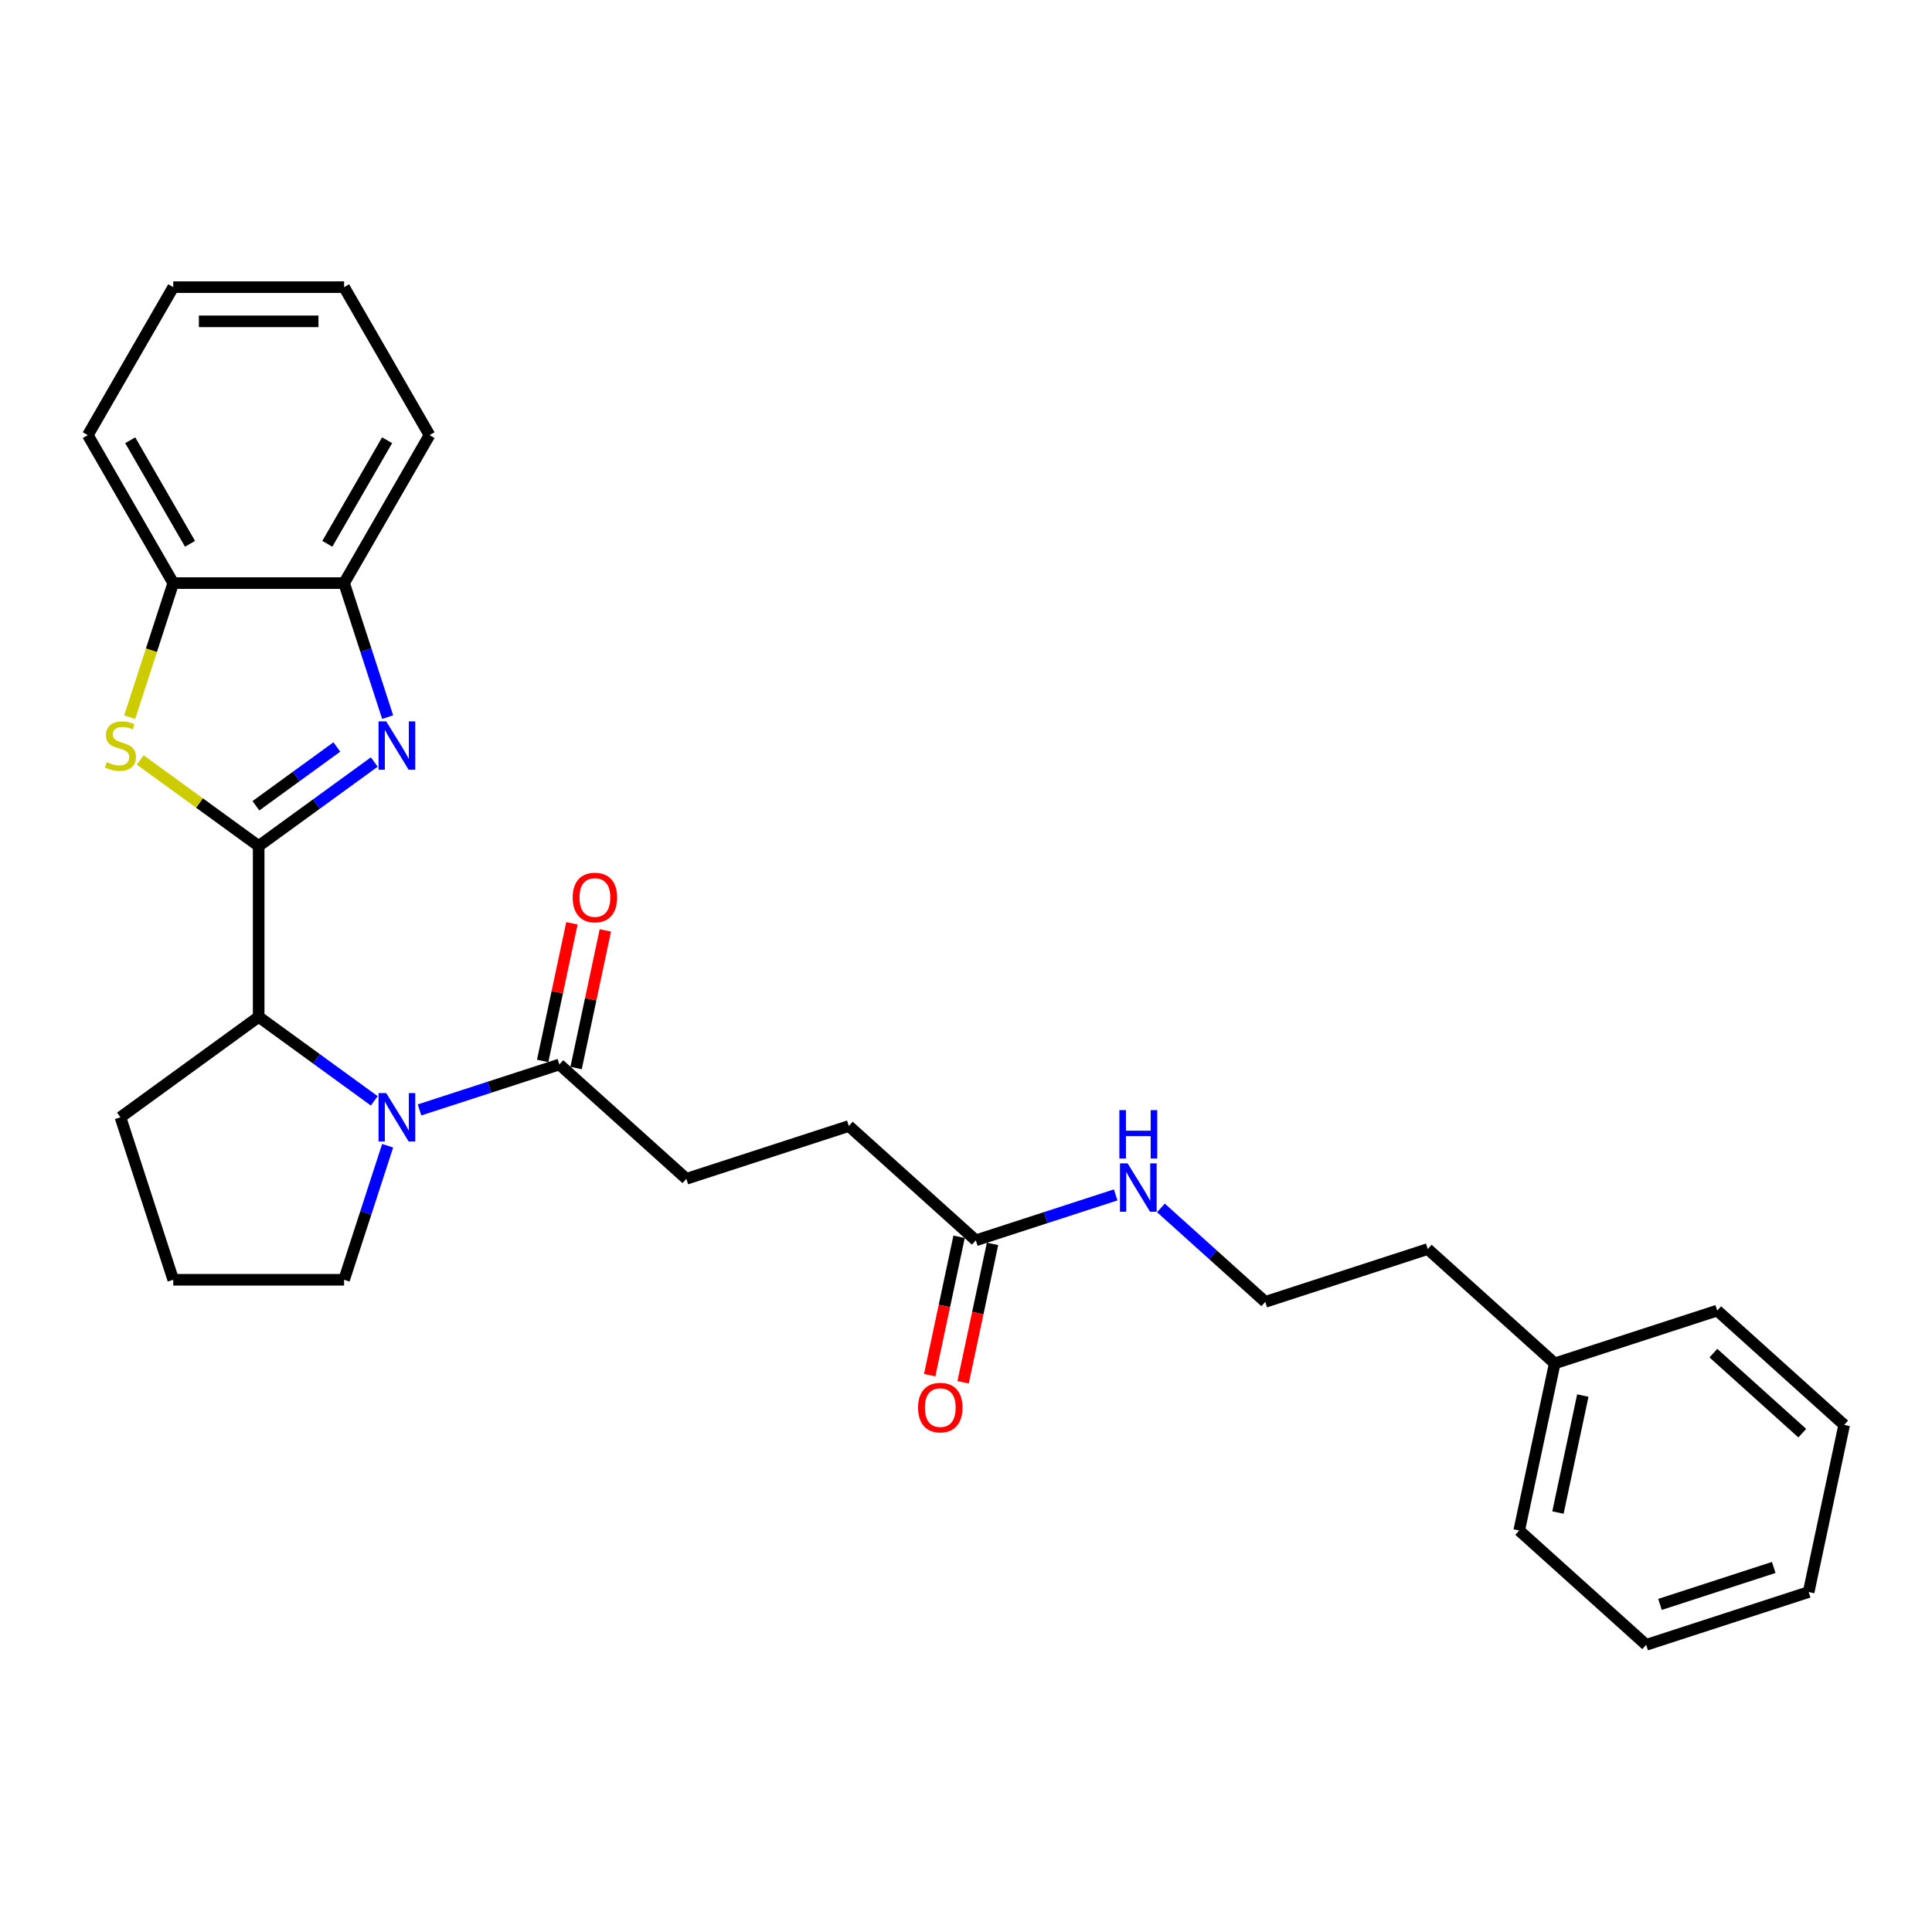 <?xml version='1.0' encoding='iso-8859-1'?>
<svg version='1.1' baseProfile='full'
              xmlns='http://www.w3.org/2000/svg'
                      xmlns:rdkit='http://www.rdkit.org/xml'
                      xmlns:xlink='http://www.w3.org/1999/xlink'
                  xml:space='preserve'
width='1000px' height='1000px' viewBox='0 0 1000 1000'>
<!-- END OF HEADER -->
<rect style='opacity:1.0;fill:#FFFFFF;stroke:none' width='1000' height='1000' x='0' y='0'> </rect>
<path class='bond-0' d='M 133.887,437.893 L 163.805,416.156' style='fill:none;fill-rule:evenodd;stroke:#000000;stroke-width:6px;stroke-linecap:butt;stroke-linejoin:miter;stroke-opacity:1' />
<path class='bond-0' d='M 163.805,416.156 L 193.722,394.42' style='fill:none;fill-rule:evenodd;stroke:#0000FF;stroke-width:6px;stroke-linecap:butt;stroke-linejoin:miter;stroke-opacity:1' />
<path class='bond-0' d='M 132.467,417.063 L 153.409,401.847' style='fill:none;fill-rule:evenodd;stroke:#000000;stroke-width:6px;stroke-linecap:butt;stroke-linejoin:miter;stroke-opacity:1' />
<path class='bond-0' d='M 153.409,401.847 L 174.351,386.632' style='fill:none;fill-rule:evenodd;stroke:#0000FF;stroke-width:6px;stroke-linecap:butt;stroke-linejoin:miter;stroke-opacity:1' />
<path class='bond-2' d='M 133.887,437.893 L 103.236,415.623' style='fill:none;fill-rule:evenodd;stroke:#000000;stroke-width:6px;stroke-linecap:butt;stroke-linejoin:miter;stroke-opacity:1' />
<path class='bond-2' d='M 103.236,415.623 L 72.584,393.353' style='fill:none;fill-rule:evenodd;stroke:#CCCC00;stroke-width:6px;stroke-linecap:butt;stroke-linejoin:miter;stroke-opacity:1' />
<path class='bond-3' d='M 133.887,437.893 L 133.887,526.325' style='fill:none;fill-rule:evenodd;stroke:#000000;stroke-width:6px;stroke-linecap:butt;stroke-linejoin:miter;stroke-opacity:1' />
<path class='bond-5' d='M 200.644,371.18 L 189.374,336.494' style='fill:none;fill-rule:evenodd;stroke:#0000FF;stroke-width:6px;stroke-linecap:butt;stroke-linejoin:miter;stroke-opacity:1' />
<path class='bond-5' d='M 189.374,336.494 L 178.104,301.809' style='fill:none;fill-rule:evenodd;stroke:#000000;stroke-width:6px;stroke-linecap:butt;stroke-linejoin:miter;stroke-opacity:1' />
<path class='bond-1' d='M 193.722,569.798 L 163.805,548.062' style='fill:none;fill-rule:evenodd;stroke:#0000FF;stroke-width:6px;stroke-linecap:butt;stroke-linejoin:miter;stroke-opacity:1' />
<path class='bond-1' d='M 163.805,548.062 L 133.887,526.325' style='fill:none;fill-rule:evenodd;stroke:#000000;stroke-width:6px;stroke-linecap:butt;stroke-linejoin:miter;stroke-opacity:1' />
<path class='bond-4' d='M 217.139,574.5 L 253.337,562.739' style='fill:none;fill-rule:evenodd;stroke:#0000FF;stroke-width:6px;stroke-linecap:butt;stroke-linejoin:miter;stroke-opacity:1' />
<path class='bond-4' d='M 253.337,562.739 L 289.535,550.978' style='fill:none;fill-rule:evenodd;stroke:#000000;stroke-width:6px;stroke-linecap:butt;stroke-linejoin:miter;stroke-opacity:1' />
<path class='bond-13' d='M 200.644,593.038 L 189.374,627.724' style='fill:none;fill-rule:evenodd;stroke:#0000FF;stroke-width:6px;stroke-linecap:butt;stroke-linejoin:miter;stroke-opacity:1' />
<path class='bond-13' d='M 189.374,627.724 L 178.104,662.409' style='fill:none;fill-rule:evenodd;stroke:#000000;stroke-width:6px;stroke-linecap:butt;stroke-linejoin:miter;stroke-opacity:1' />
<path class='bond-6' d='M 67.119,371.216 L 78.395,336.512' style='fill:none;fill-rule:evenodd;stroke:#CCCC00;stroke-width:6px;stroke-linecap:butt;stroke-linejoin:miter;stroke-opacity:1' />
<path class='bond-6' d='M 78.395,336.512 L 89.671,301.809' style='fill:none;fill-rule:evenodd;stroke:#000000;stroke-width:6px;stroke-linecap:butt;stroke-linejoin:miter;stroke-opacity:1' />
<path class='bond-14' d='M 133.887,526.325 L 62.344,578.305' style='fill:none;fill-rule:evenodd;stroke:#000000;stroke-width:6px;stroke-linecap:butt;stroke-linejoin:miter;stroke-opacity:1' />
<path class='bond-8' d='M 298.186,552.816 L 305.756,517.198' style='fill:none;fill-rule:evenodd;stroke:#000000;stroke-width:6px;stroke-linecap:butt;stroke-linejoin:miter;stroke-opacity:1' />
<path class='bond-8' d='M 305.756,517.198 L 313.327,481.579' style='fill:none;fill-rule:evenodd;stroke:#FF0000;stroke-width:6px;stroke-linecap:butt;stroke-linejoin:miter;stroke-opacity:1' />
<path class='bond-8' d='M 280.885,549.139 L 288.456,513.521' style='fill:none;fill-rule:evenodd;stroke:#000000;stroke-width:6px;stroke-linecap:butt;stroke-linejoin:miter;stroke-opacity:1' />
<path class='bond-8' d='M 288.456,513.521 L 296.027,477.902' style='fill:none;fill-rule:evenodd;stroke:#FF0000;stroke-width:6px;stroke-linecap:butt;stroke-linejoin:miter;stroke-opacity:1' />
<path class='bond-9' d='M 289.535,550.978 L 355.254,610.151' style='fill:none;fill-rule:evenodd;stroke:#000000;stroke-width:6px;stroke-linecap:butt;stroke-linejoin:miter;stroke-opacity:1' />
<path class='bond-18' d='M 178.104,301.809 L 222.32,225.223' style='fill:none;fill-rule:evenodd;stroke:#000000;stroke-width:6px;stroke-linecap:butt;stroke-linejoin:miter;stroke-opacity:1' />
<path class='bond-18' d='M 169.419,281.477 L 200.371,227.868' style='fill:none;fill-rule:evenodd;stroke:#000000;stroke-width:6px;stroke-linecap:butt;stroke-linejoin:miter;stroke-opacity:1' />
<path class='bond-28' d='M 178.104,301.809 L 89.671,301.809' style='fill:none;fill-rule:evenodd;stroke:#000000;stroke-width:6px;stroke-linecap:butt;stroke-linejoin:miter;stroke-opacity:1' />
<path class='bond-19' d='M 89.671,301.809 L 45.455,225.223' style='fill:none;fill-rule:evenodd;stroke:#000000;stroke-width:6px;stroke-linecap:butt;stroke-linejoin:miter;stroke-opacity:1' />
<path class='bond-19' d='M 98.356,281.477 L 67.404,227.868' style='fill:none;fill-rule:evenodd;stroke:#000000;stroke-width:6px;stroke-linecap:butt;stroke-linejoin:miter;stroke-opacity:1' />
<path class='bond-7' d='M 505.077,641.996 L 439.358,582.823' style='fill:none;fill-rule:evenodd;stroke:#000000;stroke-width:6px;stroke-linecap:butt;stroke-linejoin:miter;stroke-opacity:1' />
<path class='bond-10' d='M 496.427,640.158 L 488.814,675.971' style='fill:none;fill-rule:evenodd;stroke:#000000;stroke-width:6px;stroke-linecap:butt;stroke-linejoin:miter;stroke-opacity:1' />
<path class='bond-10' d='M 488.814,675.971 L 481.202,711.784' style='fill:none;fill-rule:evenodd;stroke:#FF0000;stroke-width:6px;stroke-linecap:butt;stroke-linejoin:miter;stroke-opacity:1' />
<path class='bond-10' d='M 513.727,643.835 L 506.114,679.648' style='fill:none;fill-rule:evenodd;stroke:#000000;stroke-width:6px;stroke-linecap:butt;stroke-linejoin:miter;stroke-opacity:1' />
<path class='bond-10' d='M 506.114,679.648 L 498.502,715.461' style='fill:none;fill-rule:evenodd;stroke:#FF0000;stroke-width:6px;stroke-linecap:butt;stroke-linejoin:miter;stroke-opacity:1' />
<path class='bond-11' d='M 505.077,641.996 L 541.275,630.235' style='fill:none;fill-rule:evenodd;stroke:#000000;stroke-width:6px;stroke-linecap:butt;stroke-linejoin:miter;stroke-opacity:1' />
<path class='bond-11' d='M 541.275,630.235 L 577.473,618.474' style='fill:none;fill-rule:evenodd;stroke:#0000FF;stroke-width:6px;stroke-linecap:butt;stroke-linejoin:miter;stroke-opacity:1' />
<path class='bond-12' d='M 355.254,610.151 L 439.358,582.823' style='fill:none;fill-rule:evenodd;stroke:#000000;stroke-width:6px;stroke-linecap:butt;stroke-linejoin:miter;stroke-opacity:1' />
<path class='bond-15' d='M 600.89,625.212 L 627.895,649.527' style='fill:none;fill-rule:evenodd;stroke:#0000FF;stroke-width:6px;stroke-linecap:butt;stroke-linejoin:miter;stroke-opacity:1' />
<path class='bond-15' d='M 627.895,649.527 L 654.9,673.842' style='fill:none;fill-rule:evenodd;stroke:#000000;stroke-width:6px;stroke-linecap:butt;stroke-linejoin:miter;stroke-opacity:1' />
<path class='bond-29' d='M 178.104,662.409 L 89.671,662.409' style='fill:none;fill-rule:evenodd;stroke:#000000;stroke-width:6px;stroke-linecap:butt;stroke-linejoin:miter;stroke-opacity:1' />
<path class='bond-17' d='M 62.344,578.305 L 89.671,662.409' style='fill:none;fill-rule:evenodd;stroke:#000000;stroke-width:6px;stroke-linecap:butt;stroke-linejoin:miter;stroke-opacity:1' />
<path class='bond-20' d='M 654.9,673.842 L 739.004,646.515' style='fill:none;fill-rule:evenodd;stroke:#000000;stroke-width:6px;stroke-linecap:butt;stroke-linejoin:miter;stroke-opacity:1' />
<path class='bond-16' d='M 804.723,705.688 L 739.004,646.515' style='fill:none;fill-rule:evenodd;stroke:#000000;stroke-width:6px;stroke-linecap:butt;stroke-linejoin:miter;stroke-opacity:1' />
<path class='bond-21' d='M 804.723,705.688 L 786.336,792.188' style='fill:none;fill-rule:evenodd;stroke:#000000;stroke-width:6px;stroke-linecap:butt;stroke-linejoin:miter;stroke-opacity:1' />
<path class='bond-21' d='M 819.265,722.34 L 806.394,782.891' style='fill:none;fill-rule:evenodd;stroke:#000000;stroke-width:6px;stroke-linecap:butt;stroke-linejoin:miter;stroke-opacity:1' />
<path class='bond-22' d='M 804.723,705.688 L 888.827,678.361' style='fill:none;fill-rule:evenodd;stroke:#000000;stroke-width:6px;stroke-linecap:butt;stroke-linejoin:miter;stroke-opacity:1' />
<path class='bond-23' d='M 222.32,225.223 L 178.104,148.638' style='fill:none;fill-rule:evenodd;stroke:#000000;stroke-width:6px;stroke-linecap:butt;stroke-linejoin:miter;stroke-opacity:1' />
<path class='bond-24' d='M 45.455,225.223 L 89.671,148.638' style='fill:none;fill-rule:evenodd;stroke:#000000;stroke-width:6px;stroke-linecap:butt;stroke-linejoin:miter;stroke-opacity:1' />
<path class='bond-26' d='M 786.336,792.188 L 852.055,851.362' style='fill:none;fill-rule:evenodd;stroke:#000000;stroke-width:6px;stroke-linecap:butt;stroke-linejoin:miter;stroke-opacity:1' />
<path class='bond-25' d='M 888.827,678.361 L 954.545,737.534' style='fill:none;fill-rule:evenodd;stroke:#000000;stroke-width:6px;stroke-linecap:butt;stroke-linejoin:miter;stroke-opacity:1' />
<path class='bond-25' d='M 886.85,700.381 L 932.853,741.802' style='fill:none;fill-rule:evenodd;stroke:#000000;stroke-width:6px;stroke-linecap:butt;stroke-linejoin:miter;stroke-opacity:1' />
<path class='bond-30' d='M 178.104,148.638 L 89.671,148.638' style='fill:none;fill-rule:evenodd;stroke:#000000;stroke-width:6px;stroke-linecap:butt;stroke-linejoin:miter;stroke-opacity:1' />
<path class='bond-30' d='M 164.839,166.325 L 102.936,166.325' style='fill:none;fill-rule:evenodd;stroke:#000000;stroke-width:6px;stroke-linecap:butt;stroke-linejoin:miter;stroke-opacity:1' />
<path class='bond-27' d='M 954.545,737.534 L 936.159,824.034' style='fill:none;fill-rule:evenodd;stroke:#000000;stroke-width:6px;stroke-linecap:butt;stroke-linejoin:miter;stroke-opacity:1' />
<path class='bond-31' d='M 852.055,851.362 L 936.159,824.034' style='fill:none;fill-rule:evenodd;stroke:#000000;stroke-width:6px;stroke-linecap:butt;stroke-linejoin:miter;stroke-opacity:1' />
<path class='bond-31' d='M 859.205,830.442 L 918.078,811.312' style='fill:none;fill-rule:evenodd;stroke:#000000;stroke-width:6px;stroke-linecap:butt;stroke-linejoin:miter;stroke-opacity:1' />
<path  class='atom-1' d='M 199.895 373.391
L 208.102 386.656
Q 208.915 387.965, 210.224 390.335
Q 211.533 392.705, 211.604 392.846
L 211.604 373.391
L 214.929 373.391
L 214.929 398.435
L 211.497 398.435
L 202.69 383.932
Q 201.664 382.234, 200.567 380.289
Q 199.506 378.343, 199.188 377.742
L 199.188 398.435
L 195.933 398.435
L 195.933 373.391
L 199.895 373.391
' fill='#0000FF'/>
<path  class='atom-2' d='M 199.895 565.783
L 208.102 579.048
Q 208.915 580.356, 210.224 582.726
Q 211.533 585.096, 211.604 585.238
L 211.604 565.783
L 214.929 565.783
L 214.929 590.827
L 211.497 590.827
L 202.69 576.324
Q 201.664 574.626, 200.567 572.68
Q 199.506 570.735, 199.188 570.134
L 199.188 590.827
L 195.933 590.827
L 195.933 565.783
L 199.895 565.783
' fill='#0000FF'/>
<path  class='atom-3' d='M 55.269 394.509
Q 55.552 394.615, 56.719 395.11
Q 57.887 395.605, 59.16 395.924
Q 60.469 396.207, 61.742 396.207
Q 64.112 396.207, 65.492 395.075
Q 66.871 393.907, 66.871 391.891
Q 66.871 390.512, 66.164 389.663
Q 65.492 388.814, 64.431 388.354
Q 63.37 387.894, 61.601 387.363
Q 59.372 386.691, 58.028 386.055
Q 56.719 385.418, 55.764 384.074
Q 54.845 382.729, 54.845 380.466
Q 54.845 377.317, 56.967 375.372
Q 59.125 373.426, 63.37 373.426
Q 66.27 373.426, 69.56 374.806
L 68.746 377.53
Q 65.74 376.292, 63.476 376.292
Q 61.035 376.292, 59.691 377.317
Q 58.346 378.308, 58.382 380.041
Q 58.382 381.385, 59.054 382.199
Q 59.761 383.012, 60.752 383.472
Q 61.778 383.932, 63.476 384.463
Q 65.74 385.17, 67.084 385.878
Q 68.428 386.585, 69.383 388.035
Q 70.373 389.45, 70.373 391.891
Q 70.373 395.358, 68.039 397.232
Q 65.74 399.072, 61.884 399.072
Q 59.655 399.072, 57.957 398.577
Q 56.295 398.117, 54.314 397.303
L 55.269 394.509
' fill='#CCCC00'/>
<path  class='atom-9' d='M 296.425 464.548
Q 296.425 458.535, 299.397 455.174
Q 302.368 451.814, 307.922 451.814
Q 313.475 451.814, 316.447 455.174
Q 319.418 458.535, 319.418 464.548
Q 319.418 470.632, 316.411 474.099
Q 313.405 477.53, 307.922 477.53
Q 302.403 477.53, 299.397 474.099
Q 296.425 470.668, 296.425 464.548
M 307.922 474.7
Q 311.742 474.7, 313.794 472.153
Q 315.881 469.571, 315.881 464.548
Q 315.881 459.631, 313.794 457.155
Q 311.742 454.644, 307.922 454.644
Q 304.101 454.644, 302.014 457.12
Q 299.963 459.596, 299.963 464.548
Q 299.963 469.606, 302.014 472.153
Q 304.101 474.7, 307.922 474.7
' fill='#FF0000'/>
<path  class='atom-11' d='M 475.194 728.568
Q 475.194 722.554, 478.166 719.194
Q 481.137 715.833, 486.691 715.833
Q 492.244 715.833, 495.215 719.194
Q 498.187 722.554, 498.187 728.568
Q 498.187 734.652, 495.18 738.118
Q 492.173 741.549, 486.691 741.549
Q 481.172 741.549, 478.166 738.118
Q 475.194 734.687, 475.194 728.568
M 486.691 738.72
Q 490.511 738.72, 492.562 736.173
Q 494.649 733.59, 494.649 728.568
Q 494.649 723.651, 492.562 721.175
Q 490.511 718.663, 486.691 718.663
Q 482.87 718.663, 480.783 721.139
Q 478.732 723.615, 478.732 728.568
Q 478.732 733.626, 480.783 736.173
Q 482.87 738.72, 486.691 738.72
' fill='#FF0000'/>
<path  class='atom-12' d='M 583.645 602.147
L 591.852 615.412
Q 592.666 616.721, 593.974 619.091
Q 595.283 621.461, 595.354 621.602
L 595.354 602.147
L 598.679 602.147
L 598.679 627.191
L 595.248 627.191
L 586.44 612.688
Q 585.414 610.99, 584.317 609.045
Q 583.256 607.099, 582.938 606.498
L 582.938 627.191
L 579.684 627.191
L 579.684 602.147
L 583.645 602.147
' fill='#0000FF'/>
<path  class='atom-12' d='M 579.383 574.599
L 582.779 574.599
L 582.779 585.246
L 595.584 585.246
L 595.584 574.599
L 598.98 574.599
L 598.98 599.643
L 595.584 599.643
L 595.584 588.076
L 582.779 588.076
L 582.779 599.643
L 579.383 599.643
L 579.383 574.599
' fill='#0000FF'/>
</svg>
